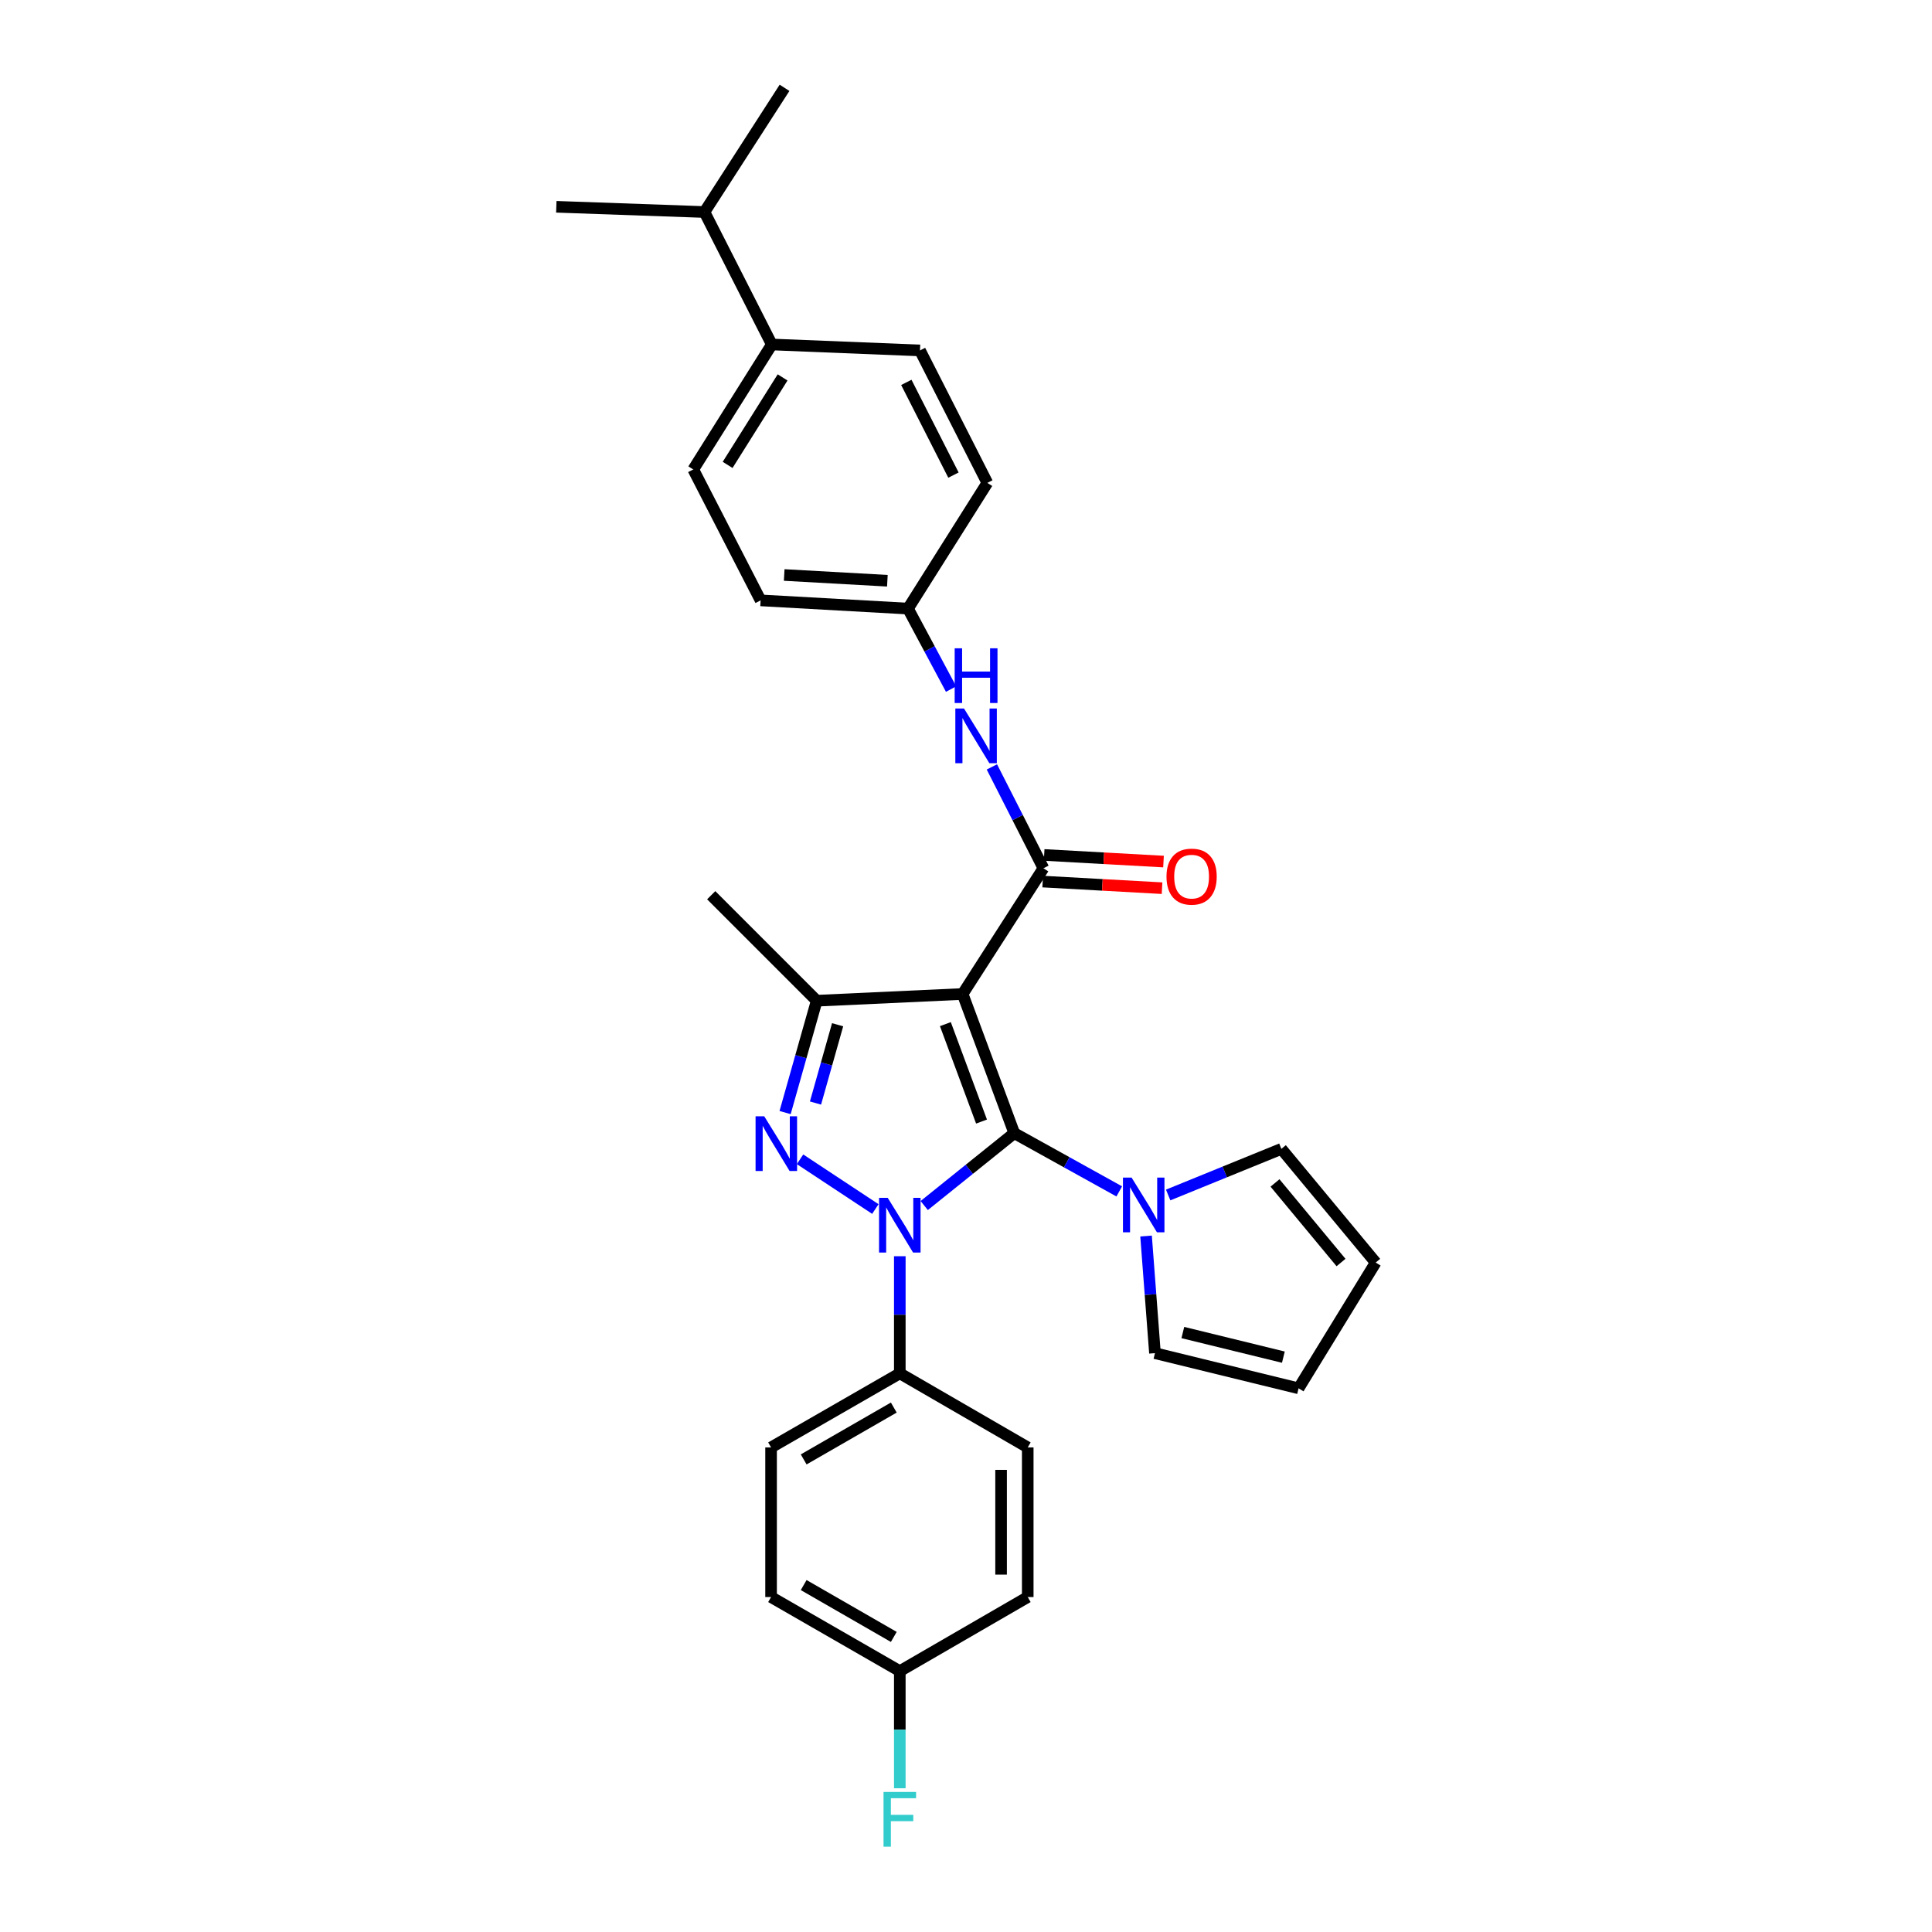 <?xml version='1.0' encoding='iso-8859-1'?>
<svg version='1.1' baseProfile='full'
              xmlns='http://www.w3.org/2000/svg'
                      xmlns:rdkit='http://www.rdkit.org/xml'
                      xmlns:xlink='http://www.w3.org/1999/xlink'
                  xml:space='preserve'
width='1000px' height='1000px' viewBox='0 0 1000 1000'>
<!-- END OF HEADER -->
<rect style='opacity:1.0;fill:#FFFFFF;stroke:none' width='1000' height='1000' x='0' y='0'> </rect>
<path class='bond-0' d='M 524.981,586.523 L 501.679,605.255' style='fill:none;fill-rule:evenodd;stroke:#000000;stroke-width:6px;stroke-linecap:butt;stroke-linejoin:miter;stroke-opacity:1' />
<path class='bond-0' d='M 501.679,605.255 L 478.376,623.987' style='fill:none;fill-rule:evenodd;stroke:#0000FF;stroke-width:6px;stroke-linecap:butt;stroke-linejoin:miter;stroke-opacity:1' />
<path class='bond-1' d='M 524.981,586.523 L 498.252,514.484' style='fill:none;fill-rule:evenodd;stroke:#000000;stroke-width:6px;stroke-linecap:butt;stroke-linejoin:miter;stroke-opacity:1' />
<path class='bond-1' d='M 508.036,580.517 L 489.326,530.089' style='fill:none;fill-rule:evenodd;stroke:#000000;stroke-width:6px;stroke-linecap:butt;stroke-linejoin:miter;stroke-opacity:1' />
<path class='bond-5' d='M 524.981,586.523 L 552.152,601.594' style='fill:none;fill-rule:evenodd;stroke:#000000;stroke-width:6px;stroke-linecap:butt;stroke-linejoin:miter;stroke-opacity:1' />
<path class='bond-5' d='M 552.152,601.594 L 579.322,616.665' style='fill:none;fill-rule:evenodd;stroke:#0000FF;stroke-width:6px;stroke-linecap:butt;stroke-linejoin:miter;stroke-opacity:1' />
<path class='bond-2' d='M 453.081,625.791 L 414.098,600.049' style='fill:none;fill-rule:evenodd;stroke:#0000FF;stroke-width:6px;stroke-linecap:butt;stroke-linejoin:miter;stroke-opacity:1' />
<path class='bond-7' d='M 465.736,650.225 L 465.736,680.533' style='fill:none;fill-rule:evenodd;stroke:#0000FF;stroke-width:6px;stroke-linecap:butt;stroke-linejoin:miter;stroke-opacity:1' />
<path class='bond-7' d='M 465.736,680.533 L 465.736,710.84' style='fill:none;fill-rule:evenodd;stroke:#000000;stroke-width:6px;stroke-linecap:butt;stroke-linejoin:miter;stroke-opacity:1' />
<path class='bond-3' d='M 498.252,514.484 L 422.725,517.971' style='fill:none;fill-rule:evenodd;stroke:#000000;stroke-width:6px;stroke-linecap:butt;stroke-linejoin:miter;stroke-opacity:1' />
<path class='bond-4' d='M 498.252,514.484 L 540.075,449.412' style='fill:none;fill-rule:evenodd;stroke:#000000;stroke-width:6px;stroke-linecap:butt;stroke-linejoin:miter;stroke-opacity:1' />
<path class='bond-29' d='M 406.366,575.861 L 414.546,546.916' style='fill:none;fill-rule:evenodd;stroke:#0000FF;stroke-width:6px;stroke-linecap:butt;stroke-linejoin:miter;stroke-opacity:1' />
<path class='bond-29' d='M 414.546,546.916 L 422.725,517.971' style='fill:none;fill-rule:evenodd;stroke:#000000;stroke-width:6px;stroke-linecap:butt;stroke-linejoin:miter;stroke-opacity:1' />
<path class='bond-29' d='M 422.098,570.929 L 427.824,550.668' style='fill:none;fill-rule:evenodd;stroke:#0000FF;stroke-width:6px;stroke-linecap:butt;stroke-linejoin:miter;stroke-opacity:1' />
<path class='bond-29' d='M 427.824,550.668 L 433.549,530.407' style='fill:none;fill-rule:evenodd;stroke:#000000;stroke-width:6px;stroke-linecap:butt;stroke-linejoin:miter;stroke-opacity:1' />
<path class='bond-21' d='M 422.725,517.971 L 368.117,463.363' style='fill:none;fill-rule:evenodd;stroke:#000000;stroke-width:6px;stroke-linecap:butt;stroke-linejoin:miter;stroke-opacity:1' />
<path class='bond-6' d='M 540.075,449.412 L 526.736,423.182' style='fill:none;fill-rule:evenodd;stroke:#000000;stroke-width:6px;stroke-linecap:butt;stroke-linejoin:miter;stroke-opacity:1' />
<path class='bond-6' d='M 526.736,423.182 L 513.398,396.951' style='fill:none;fill-rule:evenodd;stroke:#0000FF;stroke-width:6px;stroke-linecap:butt;stroke-linejoin:miter;stroke-opacity:1' />
<path class='bond-8' d='M 539.693,456.301 L 570.583,458.011' style='fill:none;fill-rule:evenodd;stroke:#000000;stroke-width:6px;stroke-linecap:butt;stroke-linejoin:miter;stroke-opacity:1' />
<path class='bond-8' d='M 570.583,458.011 L 601.473,459.721' style='fill:none;fill-rule:evenodd;stroke:#FF0000;stroke-width:6px;stroke-linecap:butt;stroke-linejoin:miter;stroke-opacity:1' />
<path class='bond-8' d='M 540.456,442.524 L 571.346,444.234' style='fill:none;fill-rule:evenodd;stroke:#000000;stroke-width:6px;stroke-linecap:butt;stroke-linejoin:miter;stroke-opacity:1' />
<path class='bond-8' d='M 571.346,444.234 L 602.235,445.945' style='fill:none;fill-rule:evenodd;stroke:#FF0000;stroke-width:6px;stroke-linecap:butt;stroke-linejoin:miter;stroke-opacity:1' />
<path class='bond-9' d='M 604.64,618.526 L 633.937,606.591' style='fill:none;fill-rule:evenodd;stroke:#0000FF;stroke-width:6px;stroke-linecap:butt;stroke-linejoin:miter;stroke-opacity:1' />
<path class='bond-9' d='M 633.937,606.591 L 663.234,594.656' style='fill:none;fill-rule:evenodd;stroke:#000000;stroke-width:6px;stroke-linecap:butt;stroke-linejoin:miter;stroke-opacity:1' />
<path class='bond-10' d='M 593.198,639.768 L 595.5,670.08' style='fill:none;fill-rule:evenodd;stroke:#0000FF;stroke-width:6px;stroke-linecap:butt;stroke-linejoin:miter;stroke-opacity:1' />
<path class='bond-10' d='M 595.5,670.08 L 597.803,700.392' style='fill:none;fill-rule:evenodd;stroke:#000000;stroke-width:6px;stroke-linecap:butt;stroke-linejoin:miter;stroke-opacity:1' />
<path class='bond-16' d='M 492.273,356.674 L 481.124,335.841' style='fill:none;fill-rule:evenodd;stroke:#0000FF;stroke-width:6px;stroke-linecap:butt;stroke-linejoin:miter;stroke-opacity:1' />
<path class='bond-16' d='M 481.124,335.841 L 469.975,315.008' style='fill:none;fill-rule:evenodd;stroke:#000000;stroke-width:6px;stroke-linecap:butt;stroke-linejoin:miter;stroke-opacity:1' />
<path class='bond-14' d='M 465.736,710.84 L 399.108,749.182' style='fill:none;fill-rule:evenodd;stroke:#000000;stroke-width:6px;stroke-linecap:butt;stroke-linejoin:miter;stroke-opacity:1' />
<path class='bond-14' d='M 462.624,728.55 L 415.984,755.39' style='fill:none;fill-rule:evenodd;stroke:#000000;stroke-width:6px;stroke-linecap:butt;stroke-linejoin:miter;stroke-opacity:1' />
<path class='bond-15' d='M 465.736,710.84 L 531.957,749.182' style='fill:none;fill-rule:evenodd;stroke:#000000;stroke-width:6px;stroke-linecap:butt;stroke-linejoin:miter;stroke-opacity:1' />
<path class='bond-12' d='M 663.234,594.656 L 712.055,653.495' style='fill:none;fill-rule:evenodd;stroke:#000000;stroke-width:6px;stroke-linecap:butt;stroke-linejoin:miter;stroke-opacity:1' />
<path class='bond-12' d='M 659.939,612.292 L 694.113,653.48' style='fill:none;fill-rule:evenodd;stroke:#000000;stroke-width:6px;stroke-linecap:butt;stroke-linejoin:miter;stroke-opacity:1' />
<path class='bond-13' d='M 597.803,700.392 L 672.141,718.59' style='fill:none;fill-rule:evenodd;stroke:#000000;stroke-width:6px;stroke-linecap:butt;stroke-linejoin:miter;stroke-opacity:1' />
<path class='bond-13' d='M 612.234,689.72 L 664.271,702.458' style='fill:none;fill-rule:evenodd;stroke:#000000;stroke-width:6px;stroke-linecap:butt;stroke-linejoin:miter;stroke-opacity:1' />
<path class='bond-11' d='M 399.484,178.303 L 358.834,242.991' style='fill:none;fill-rule:evenodd;stroke:#000000;stroke-width:6px;stroke-linecap:butt;stroke-linejoin:miter;stroke-opacity:1' />
<path class='bond-11' d='M 405.069,195.348 L 376.614,240.629' style='fill:none;fill-rule:evenodd;stroke:#000000;stroke-width:6px;stroke-linecap:butt;stroke-linejoin:miter;stroke-opacity:1' />
<path class='bond-20' d='M 399.484,178.303 L 364.629,109.744' style='fill:none;fill-rule:evenodd;stroke:#000000;stroke-width:6px;stroke-linecap:butt;stroke-linejoin:miter;stroke-opacity:1' />
<path class='bond-32' d='M 399.484,178.303 L 476.184,181.385' style='fill:none;fill-rule:evenodd;stroke:#000000;stroke-width:6px;stroke-linecap:butt;stroke-linejoin:miter;stroke-opacity:1' />
<path class='bond-30' d='M 712.055,653.495 L 672.141,718.59' style='fill:none;fill-rule:evenodd;stroke:#000000;stroke-width:6px;stroke-linecap:butt;stroke-linejoin:miter;stroke-opacity:1' />
<path class='bond-24' d='M 399.108,749.182 L 399.108,826.633' style='fill:none;fill-rule:evenodd;stroke:#000000;stroke-width:6px;stroke-linecap:butt;stroke-linejoin:miter;stroke-opacity:1' />
<path class='bond-25' d='M 531.957,749.182 L 531.957,826.633' style='fill:none;fill-rule:evenodd;stroke:#000000;stroke-width:6px;stroke-linecap:butt;stroke-linejoin:miter;stroke-opacity:1' />
<path class='bond-25' d='M 518.159,760.8 L 518.159,815.016' style='fill:none;fill-rule:evenodd;stroke:#000000;stroke-width:6px;stroke-linecap:butt;stroke-linejoin:miter;stroke-opacity:1' />
<path class='bond-22' d='M 469.975,315.008 L 511.038,249.944' style='fill:none;fill-rule:evenodd;stroke:#000000;stroke-width:6px;stroke-linecap:butt;stroke-linejoin:miter;stroke-opacity:1' />
<path class='bond-23' d='M 469.975,315.008 L 393.689,310.753' style='fill:none;fill-rule:evenodd;stroke:#000000;stroke-width:6px;stroke-linecap:butt;stroke-linejoin:miter;stroke-opacity:1' />
<path class='bond-23' d='M 459.3,300.593 L 405.9,297.615' style='fill:none;fill-rule:evenodd;stroke:#000000;stroke-width:6px;stroke-linecap:butt;stroke-linejoin:miter;stroke-opacity:1' />
<path class='bond-17' d='M 358.834,242.991 L 393.689,310.753' style='fill:none;fill-rule:evenodd;stroke:#000000;stroke-width:6px;stroke-linecap:butt;stroke-linejoin:miter;stroke-opacity:1' />
<path class='bond-18' d='M 476.184,181.385 L 511.038,249.944' style='fill:none;fill-rule:evenodd;stroke:#000000;stroke-width:6px;stroke-linecap:butt;stroke-linejoin:miter;stroke-opacity:1' />
<path class='bond-18' d='M 469.112,197.921 L 493.51,245.913' style='fill:none;fill-rule:evenodd;stroke:#000000;stroke-width:6px;stroke-linecap:butt;stroke-linejoin:miter;stroke-opacity:1' />
<path class='bond-19' d='M 465.736,864.975 L 531.957,826.633' style='fill:none;fill-rule:evenodd;stroke:#000000;stroke-width:6px;stroke-linecap:butt;stroke-linejoin:miter;stroke-opacity:1' />
<path class='bond-26' d='M 465.736,864.975 L 465.736,895.287' style='fill:none;fill-rule:evenodd;stroke:#000000;stroke-width:6px;stroke-linecap:butt;stroke-linejoin:miter;stroke-opacity:1' />
<path class='bond-26' d='M 465.736,895.287 L 465.736,925.598' style='fill:none;fill-rule:evenodd;stroke:#33CCCC;stroke-width:6px;stroke-linecap:butt;stroke-linejoin:miter;stroke-opacity:1' />
<path class='bond-31' d='M 465.736,864.975 L 399.108,826.633' style='fill:none;fill-rule:evenodd;stroke:#000000;stroke-width:6px;stroke-linecap:butt;stroke-linejoin:miter;stroke-opacity:1' />
<path class='bond-31' d='M 462.624,847.265 L 415.984,820.426' style='fill:none;fill-rule:evenodd;stroke:#000000;stroke-width:6px;stroke-linecap:butt;stroke-linejoin:miter;stroke-opacity:1' />
<path class='bond-27' d='M 364.629,109.744 L 287.945,107.031' style='fill:none;fill-rule:evenodd;stroke:#000000;stroke-width:6px;stroke-linecap:butt;stroke-linejoin:miter;stroke-opacity:1' />
<path class='bond-28' d='M 364.629,109.744 L 406.076,45.455' style='fill:none;fill-rule:evenodd;stroke:#000000;stroke-width:6px;stroke-linecap:butt;stroke-linejoin:miter;stroke-opacity:1' />
<path  class='atom-1' d='M 459.476 619.988
L 468.756 634.988
Q 469.676 636.468, 471.156 639.148
Q 472.636 641.828, 472.716 641.988
L 472.716 619.988
L 476.476 619.988
L 476.476 648.308
L 472.596 648.308
L 462.636 631.908
Q 461.476 629.988, 460.236 627.788
Q 459.036 625.588, 458.676 624.908
L 458.676 648.308
L 454.996 648.308
L 454.996 619.988
L 459.476 619.988
' fill='#0000FF'/>
<path  class='atom-3' d='M 395.562 577.782
L 404.842 592.782
Q 405.762 594.262, 407.242 596.942
Q 408.722 599.622, 408.802 599.782
L 408.802 577.782
L 412.562 577.782
L 412.562 606.102
L 408.682 606.102
L 398.722 589.702
Q 397.562 587.782, 396.322 585.582
Q 395.122 583.382, 394.762 582.702
L 394.762 606.102
L 391.082 606.102
L 391.082 577.782
L 395.562 577.782
' fill='#0000FF'/>
<path  class='atom-6' d='M 585.717 609.525
L 594.997 624.525
Q 595.917 626.005, 597.397 628.685
Q 598.877 631.365, 598.957 631.525
L 598.957 609.525
L 602.717 609.525
L 602.717 637.845
L 598.837 637.845
L 588.877 621.445
Q 587.717 619.525, 586.477 617.325
Q 585.277 615.125, 584.917 614.445
L 584.917 637.845
L 581.237 637.845
L 581.237 609.525
L 585.717 609.525
' fill='#0000FF'/>
<path  class='atom-7' d='M 498.96 366.709
L 508.24 381.709
Q 509.16 383.189, 510.64 385.869
Q 512.12 388.549, 512.2 388.709
L 512.2 366.709
L 515.96 366.709
L 515.96 395.029
L 512.08 395.029
L 502.12 378.629
Q 500.96 376.709, 499.72 374.509
Q 498.52 372.309, 498.16 371.629
L 498.16 395.029
L 494.48 395.029
L 494.48 366.709
L 498.96 366.709
' fill='#0000FF'/>
<path  class='atom-7' d='M 494.14 335.557
L 497.98 335.557
L 497.98 347.597
L 512.46 347.597
L 512.46 335.557
L 516.3 335.557
L 516.3 363.877
L 512.46 363.877
L 512.46 350.797
L 497.98 350.797
L 497.98 363.877
L 494.14 363.877
L 494.14 335.557
' fill='#0000FF'/>
<path  class='atom-9' d='M 603.774 453.739
Q 603.774 446.939, 607.134 443.139
Q 610.494 439.339, 616.774 439.339
Q 623.054 439.339, 626.414 443.139
Q 629.774 446.939, 629.774 453.739
Q 629.774 460.619, 626.374 464.539
Q 622.974 468.419, 616.774 468.419
Q 610.534 468.419, 607.134 464.539
Q 603.774 460.659, 603.774 453.739
M 616.774 465.219
Q 621.094 465.219, 623.414 462.339
Q 625.774 459.419, 625.774 453.739
Q 625.774 448.179, 623.414 445.379
Q 621.094 442.539, 616.774 442.539
Q 612.454 442.539, 610.094 445.339
Q 607.774 448.139, 607.774 453.739
Q 607.774 459.459, 610.094 462.339
Q 612.454 465.219, 616.774 465.219
' fill='#FF0000'/>
<path  class='atom-27' d='M 457.316 927.515
L 474.156 927.515
L 474.156 930.755
L 461.116 930.755
L 461.116 939.355
L 472.716 939.355
L 472.716 942.635
L 461.116 942.635
L 461.116 955.835
L 457.316 955.835
L 457.316 927.515
' fill='#33CCCC'/>
</svg>
